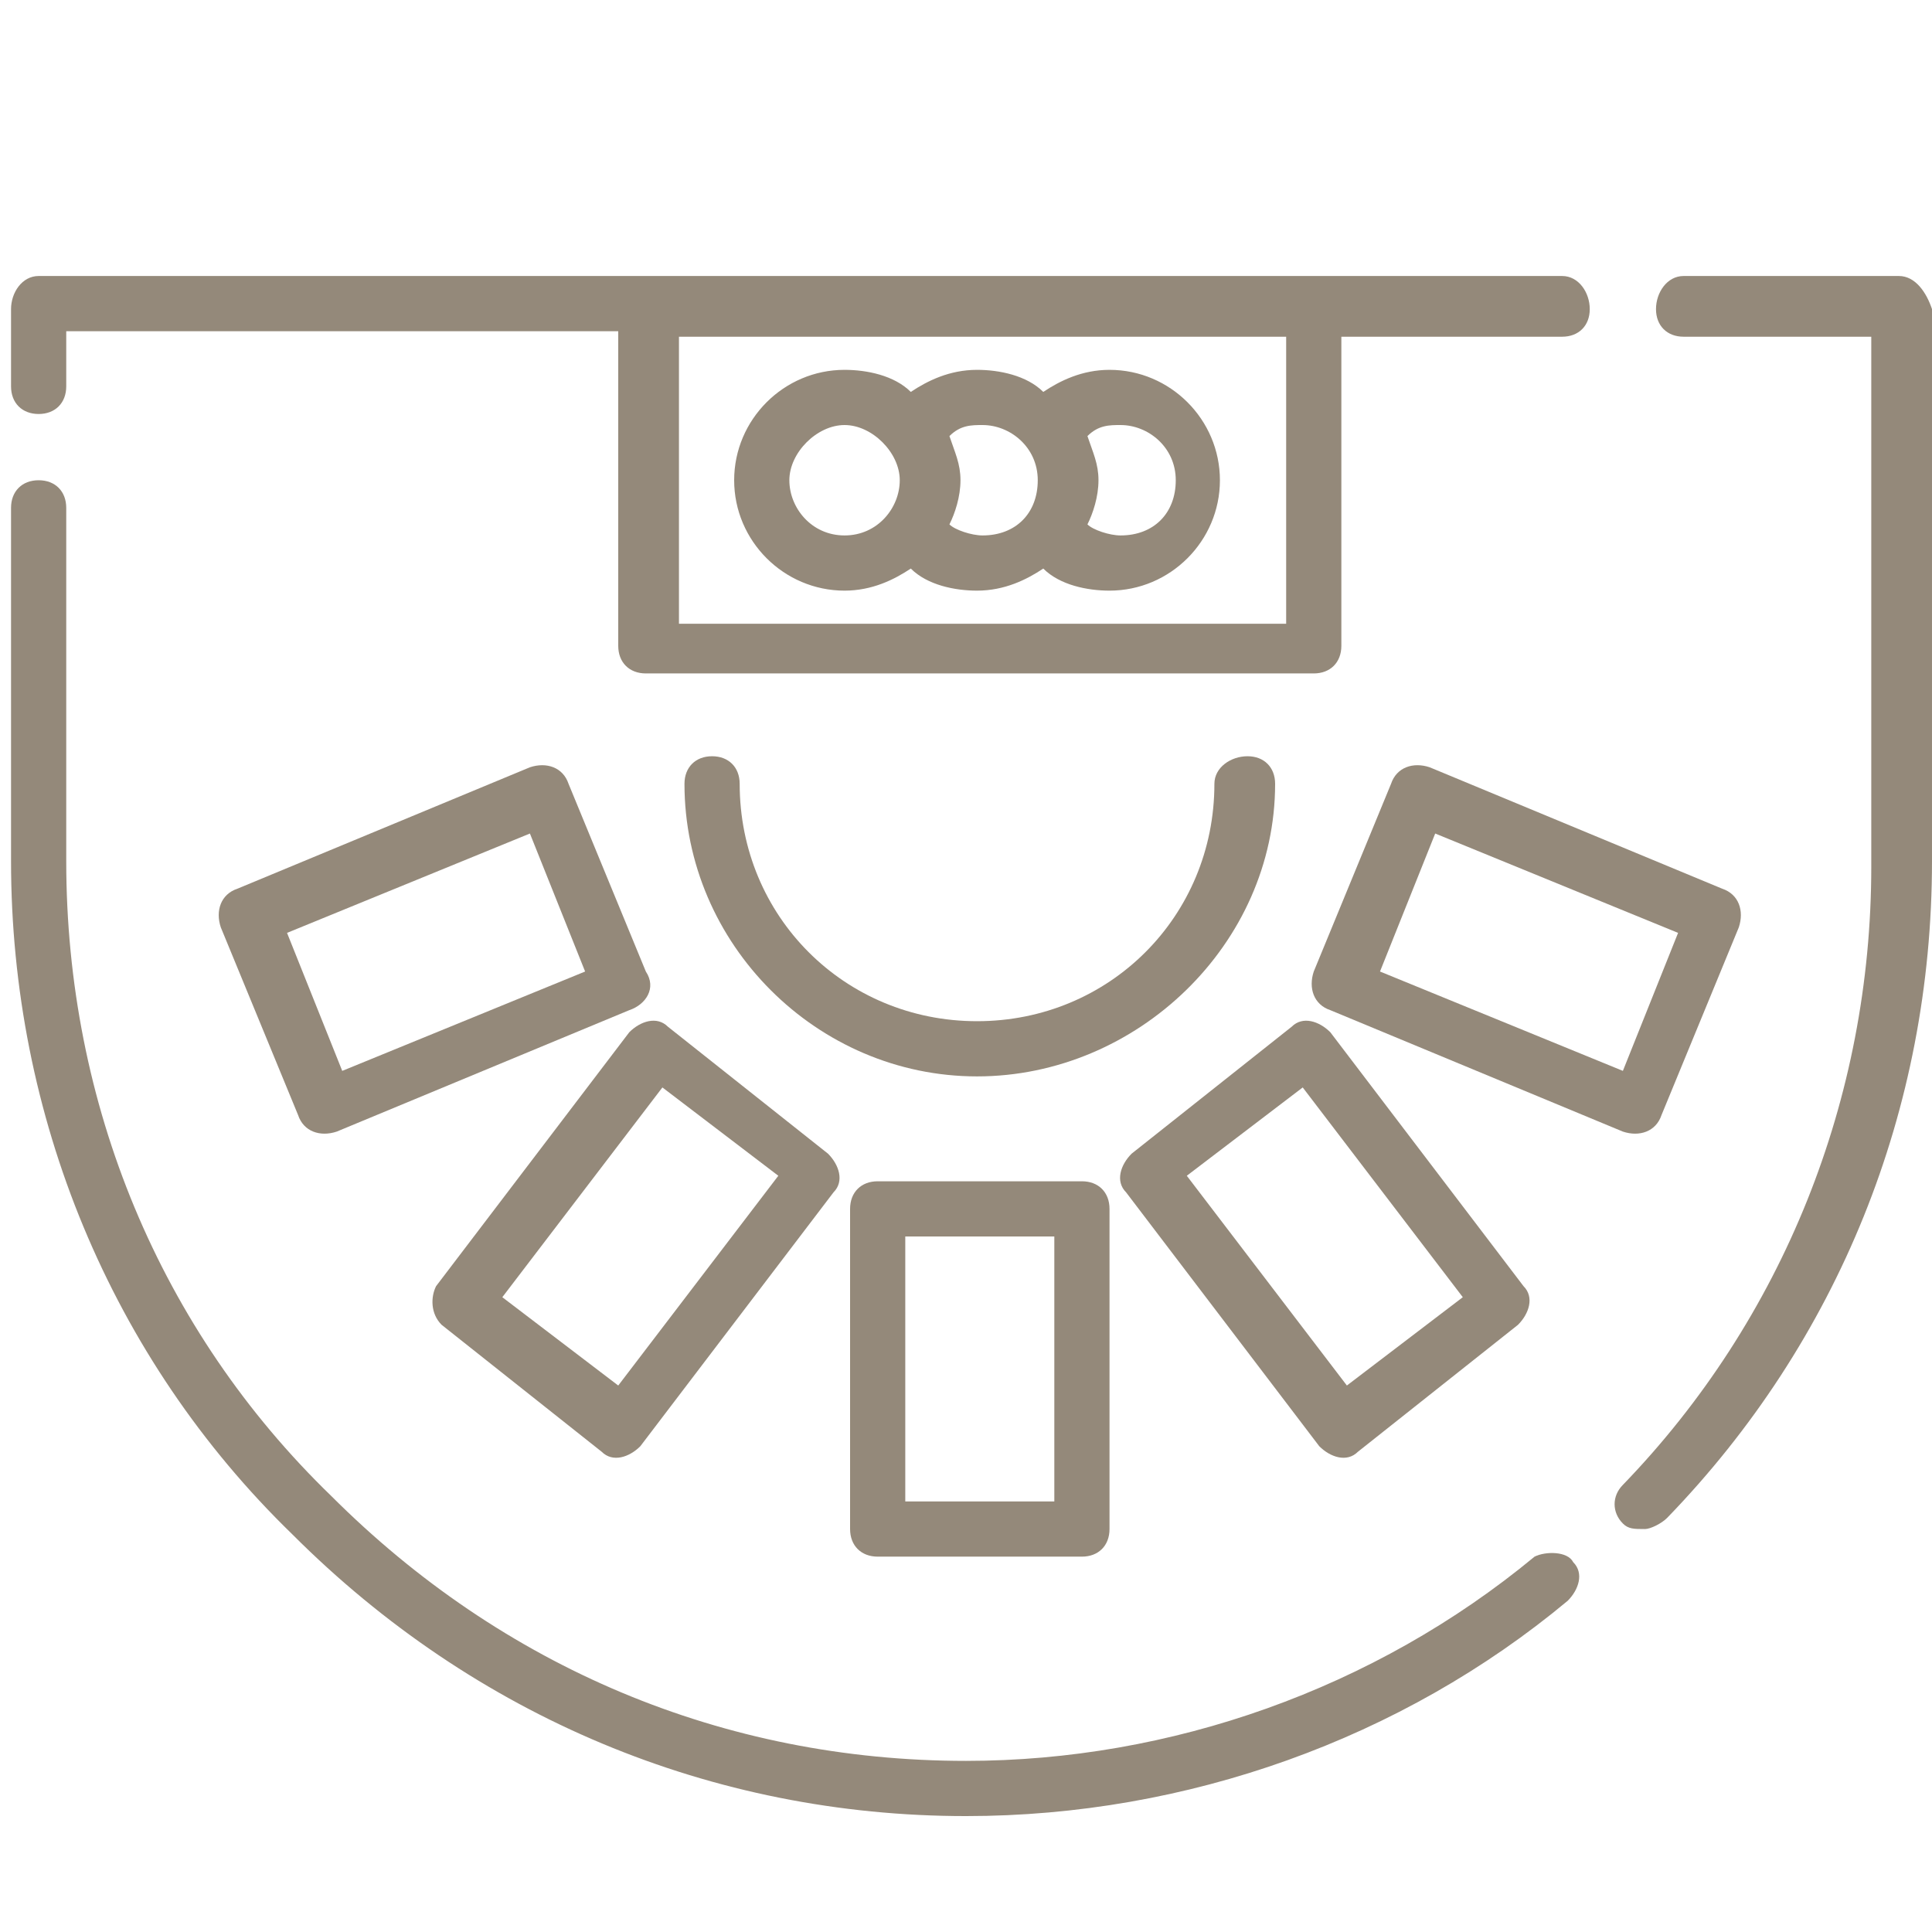 <?xml version="1.0" encoding="utf-8"?>
<!-- Generator: Adobe Illustrator 27.5.0, SVG Export Plug-In . SVG Version: 6.00 Build 0)  -->
<svg version="1.1" id="Layer_1" xmlns="http://www.w3.org/2000/svg" xmlns:xlink="http://www.w3.org/1999/xlink" x="0px" y="0px"
	 viewBox="0 0 35 35" style="enable-background:new 0 0 35 35;" xml:space="preserve">
<style type="text/css">
	.st0{fill:#94897A;}
</style>
<path class="st0" d="M34.4,5h-3.9C30.2,5,30,5.3,30,5.6s0.2,0.5,0.5,0.5h3.4v8.6l0,1c0,4.2-1.6,8.2-4.5,11.2c-0.2,0.2-0.2,0.5,0,0.7
	c0.1,0.1,0.2,0.1,0.4,0.1c0.1,0,0.3-0.1,0.4-0.2c3.1-3.2,4.8-7.4,4.8-11.9l0-1V5.6C34.9,5.3,34.7,5,34.4,5L34.4,5z"/>
<path class="st0" d="M0.7,7.5C1,7.5,1.2,7.3,1.2,7v-1h10v5.7c0,0.3,0.2,0.5,0.5,0.5h12.1c0.3,0,0.5-0.2,0.5-0.5V6.1h4
	c0.3,0,0.5-0.2,0.5-0.5S28.6,5,28.3,5H0.7C0.4,5,0.2,5.3,0.2,5.6V7C0.2,7.3,0.4,7.5,0.7,7.5z M23.3,6.1v5.2H12.3V6.1H23.3z"/>
<path class="st0" d="M27.8,28.2c-2.9,2.4-6.6,3.7-10.3,3.7c-4.4,0-8.4-1.7-11.5-4.8C2.9,24.1,1.2,20,1.2,15.6l0-1V9.2
	c0-0.3-0.2-0.5-0.5-0.5S0.2,8.9,0.2,9.2v5.4l0,1c0,4.6,1.8,9,5.1,12.2c3.3,3.3,7.6,5.1,12.2,5.1c4,0,7.9-1.4,10.9-3.9
	c0.2-0.2,0.3-0.5,0.1-0.7C28.4,28.1,28,28.1,27.8,28.2z"/>
<path class="st0" d="M15.9,21.4c-0.3,0-0.5,0.2-0.5,0.5v5.8c0,0.3,0.2,0.5,0.5,0.5h3.7c0.3,0,0.5-0.2,0.5-0.5v-5.8
	c0-0.3-0.2-0.5-0.5-0.5H15.9z M19.1,27.2h-2.7v-4.8h2.7V27.2z"/>
<path class="st0" d="M11.7,17.6l-1.4-3.4c-0.1-0.3-0.4-0.4-0.7-0.3l-5.3,2.2c-0.3,0.1-0.4,0.4-0.3,0.7l1.4,3.4
	c0.1,0.3,0.4,0.4,0.7,0.3l5.3-2.2C11.7,18.2,11.9,17.9,11.7,17.6L11.7,17.6z M6.2,19.4l-1-2.5l4.4-1.8l1,2.5L6.2,19.4z"/>
<path class="st0" d="M8,24l2.9,2.3c0.2,0.2,0.5,0.1,0.7-0.1l3.5-4.6c0.2-0.2,0.1-0.5-0.1-0.7l-2.9-2.3c-0.2-0.2-0.5-0.1-0.7,0.1
	l-3.5,4.6C7.8,23.5,7.8,23.8,8,24z M12,19.7l2.1,1.6l-2.9,3.8l-2.1-1.6L12,19.7z"/>
<path class="st0" d="M30.1,20.2l1.4-3.4c0.1-0.3,0-0.6-0.3-0.7l-5.3-2.2c-0.3-0.1-0.6,0-0.7,0.3l-1.4,3.4c-0.1,0.3,0,0.6,0.3,0.7
	l5.3,2.2C29.7,20.6,30,20.5,30.1,20.2L30.1,20.2z M25,17.6l1-2.5l4.4,1.8l-1,2.5L25,17.6z"/>
<path class="st0" d="M23.9,26.2c0.2,0.2,0.5,0.3,0.7,0.1l2.9-2.3c0.2-0.2,0.3-0.5,0.1-0.7l-3.5-4.6c-0.2-0.2-0.5-0.3-0.7-0.1
	l-2.9,2.3c-0.2,0.2-0.3,0.5-0.1,0.7L23.9,26.2z M23.6,19.7l2.9,3.8l-2.1,1.6l-2.9-3.8L23.6,19.7z"/>
<path class="st0" d="M23.1,14.2c0-0.3-0.2-0.5-0.5-0.5S22,13.9,22,14.2c0,2.4-1.9,4.3-4.3,4.3s-4.3-1.9-4.3-4.3
	c0-0.3-0.2-0.5-0.5-0.5s-0.5,0.2-0.5,0.5c0,2.9,2.4,5.3,5.3,5.3S23.1,17.1,23.1,14.2z"/>
<path class="st0" d="M15.3,10.7c0.5,0,0.9-0.2,1.2-0.4c0.3,0.3,0.8,0.4,1.2,0.4c0.5,0,0.9-0.2,1.2-0.4c0.3,0.3,0.8,0.4,1.2,0.4
	c1.1,0,2-0.9,2-2s-0.9-2-2-2c-0.5,0-0.9,0.2-1.2,0.4c-0.3-0.3-0.8-0.4-1.2-0.4c-0.5,0-0.9,0.2-1.2,0.4c-0.3-0.3-0.8-0.4-1.2-0.4
	c-1.1,0-2,0.9-2,2S14.2,10.7,15.3,10.7z M21.3,8.7c0,0.6-0.4,1-1,1c-0.2,0-0.5-0.1-0.6-0.2c0.1-0.2,0.2-0.5,0.2-0.8
	c0-0.3-0.1-0.5-0.2-0.8c0.2-0.2,0.4-0.2,0.6-0.2C20.8,7.7,21.3,8.1,21.3,8.7z M18.8,8.7c0,0.6-0.4,1-1,1c-0.2,0-0.5-0.1-0.6-0.2
	c0.1-0.2,0.2-0.5,0.2-0.8c0-0.3-0.1-0.5-0.2-0.8c0.2-0.2,0.4-0.2,0.6-0.2C18.3,7.7,18.8,8.1,18.8,8.7z M15.3,7.7c0.5,0,1,0.5,1,1
	s-0.4,1-1,1s-1-0.5-1-1S14.8,7.7,15.3,7.7z"/>
</svg>
